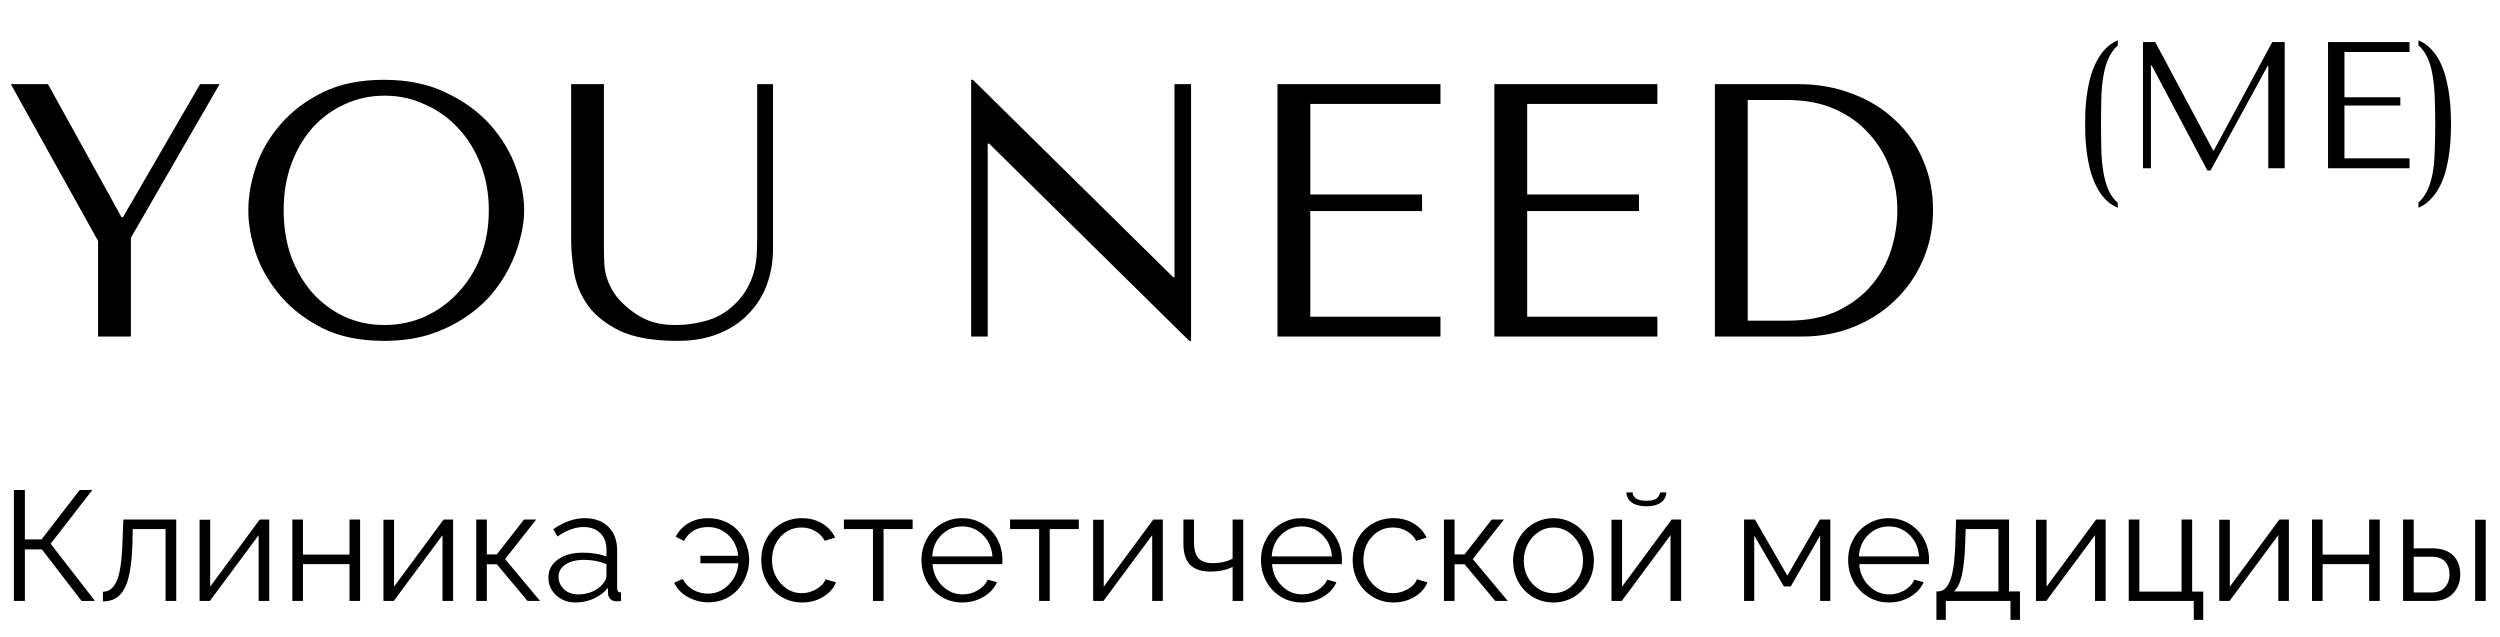 <?xml version="1.0" encoding="UTF-8"?> <svg xmlns="http://www.w3.org/2000/svg" width="208" height="53" viewBox="0 0 208 53" fill="none"><path d="M0.9 7H3.99L10.11 18.07H10.23L16.65 7H18.27L10.89 19.78V28H8.16V20.05L0.9 7ZM20.66 17.5C20.66 16.36 20.87 15.15 21.29 13.87C21.73 12.59 22.41 11.42 23.33 10.36C24.25 9.28 25.42 8.39 26.84 7.69C28.26 6.99 29.96 6.64 31.94 6.64C33.94 6.64 35.67 7 37.13 7.72C38.61 8.42 39.83 9.31 40.79 10.39C41.75 11.47 42.46 12.65 42.92 13.93C43.38 15.19 43.61 16.38 43.61 17.5C43.61 18.24 43.5 19.02 43.28 19.84C43.08 20.66 42.77 21.48 42.35 22.3C41.95 23.1 41.43 23.87 40.79 24.61C40.15 25.33 39.39 25.97 38.51 26.53C37.65 27.09 36.67 27.54 35.57 27.88C34.49 28.2 33.28 28.36 31.94 28.36C29.96 28.36 28.26 28.01 26.84 27.31C25.42 26.59 24.25 25.69 23.33 24.61C22.41 23.53 21.73 22.36 21.29 21.1C20.87 19.82 20.66 18.62 20.66 17.5ZM23.6 17.5C23.6 18.9 23.81 20.19 24.23 21.37C24.67 22.53 25.26 23.53 26 24.37C26.76 25.21 27.65 25.87 28.67 26.35C29.69 26.81 30.8 27.04 32 27.04C33.18 27.04 34.29 26.81 35.33 26.35C36.39 25.87 37.31 25.21 38.09 24.37C38.89 23.53 39.52 22.53 39.98 21.37C40.44 20.19 40.67 18.9 40.67 17.5C40.67 16.1 40.44 14.82 39.98 13.66C39.52 12.48 38.89 11.47 38.09 10.63C37.31 9.79 36.39 9.14 35.33 8.68C34.29 8.2 33.18 7.96 32 7.96C30.8 7.96 29.69 8.2 28.67 8.68C27.65 9.14 26.76 9.79 26 10.63C25.26 11.47 24.67 12.48 24.23 13.66C23.81 14.82 23.6 16.1 23.6 17.5ZM47.517 7H50.247V20.71C50.247 21.11 50.257 21.51 50.277 21.91C50.297 22.31 50.367 22.71 50.487 23.11C50.607 23.49 50.787 23.88 51.027 24.28C51.267 24.68 51.617 25.08 52.077 25.48C52.657 26 53.267 26.39 53.907 26.65C54.567 26.91 55.317 27.04 56.157 27.04C57.137 27.04 58.077 26.9 58.977 26.62C59.877 26.34 60.687 25.81 61.407 25.03C61.807 24.59 62.107 24.15 62.307 23.71C62.527 23.27 62.687 22.83 62.787 22.39C62.887 21.93 62.947 21.48 62.967 21.04C62.987 20.58 62.997 20.13 62.997 19.69V7H64.317V20.68C64.317 21.74 64.147 22.74 63.807 23.68C63.467 24.6 62.957 25.41 62.277 26.11C61.617 26.81 60.787 27.36 59.787 27.76C58.807 28.16 57.677 28.36 56.397 28.36C54.357 28.36 52.747 28.08 51.567 27.52C50.387 26.94 49.497 26.23 48.897 25.39C48.297 24.53 47.917 23.61 47.757 22.63C47.597 21.63 47.517 20.72 47.517 19.9V7ZM97.717 7H99.097V28.36H98.947L82.297 11.95H82.177V28H80.797V6.64H80.947L97.597 23.05H97.717V7ZM106.286 7H119.846V8.65H109.016V16.18H118.316V17.56H109.016V26.35H119.846V28H106.286V7ZM124.332 7H137.892V8.65H127.062V16.18H136.362V17.56H127.062V26.35H137.892V28H124.332V7ZM142.679 28V7H149.579C151.239 7 152.759 7.27 154.139 7.81C155.519 8.33 156.699 9.06 157.679 10C158.679 10.92 159.449 12.02 159.989 13.3C160.549 14.58 160.829 15.96 160.829 17.44C160.829 18.98 160.539 20.4 159.959 21.7C159.399 22.98 158.619 24.09 157.619 25.03C156.639 25.97 155.489 26.7 154.169 27.22C152.849 27.74 151.439 28 149.939 28H142.679ZM145.409 26.68H148.709C150.349 26.68 151.739 26.41 152.879 25.87C154.039 25.31 154.989 24.59 155.729 23.71C156.469 22.83 157.009 21.85 157.349 20.77C157.689 19.67 157.859 18.58 157.859 17.5C157.859 16.3 157.659 15.15 157.259 14.05C156.859 12.93 156.269 11.95 155.489 11.11C154.729 10.25 153.779 9.57 152.639 9.07C151.499 8.57 150.189 8.32 148.709 8.32H145.409V26.68Z" fill="black"></path><path d="M1.155 50V40.77H2.069V44.877H3.459L6.627 40.77H7.681L4.215 45.239L7.903 50H6.786L3.485 45.709H2.069V50H1.155ZM8.563 50.038V49.232C8.804 49.228 9.012 49.164 9.185 49.041C9.363 48.919 9.526 48.709 9.674 48.413C9.822 48.113 9.938 47.69 10.023 47.144C10.108 46.593 10.163 45.916 10.188 45.112L10.264 43.227H14.663V50H13.774V44.02H11.045L11.02 45.188C10.99 46.124 10.918 46.907 10.804 47.537C10.694 48.163 10.533 48.661 10.321 49.029C10.11 49.393 9.862 49.651 9.579 49.803C9.299 49.956 8.961 50.034 8.563 50.038ZM16.605 50V43.24H17.488V48.807L21.607 43.227H22.401V50H21.519V44.528L17.462 50H16.605ZM24.324 50V43.227H25.206V46.141H29.079V43.227H29.961V50H29.079V46.934H25.206V50H24.324ZM31.903 50V43.24H32.786V48.807L36.905 43.227H37.699V50H36.816V44.528L32.76 50H31.903ZM39.622 50V43.227H40.504V46.128H41.336L43.596 43.227H44.611L42.022 46.515L44.935 50H43.894L41.336 46.947H40.504V50H39.622ZM45.627 48.051C45.627 47.429 45.889 46.93 46.414 46.553C46.943 46.172 47.633 45.982 48.483 45.982C49.211 45.982 49.869 46.086 50.458 46.293V45.722C50.458 45.146 50.286 44.691 49.943 44.357C49.605 44.018 49.139 43.849 48.547 43.849C47.866 43.849 47.142 44.114 46.376 44.643L46.04 44.02C46.92 43.415 47.787 43.113 48.642 43.113C49.476 43.113 50.134 43.352 50.616 43.83C51.103 44.308 51.346 44.964 51.346 45.798V48.934C51.346 49.056 51.372 49.145 51.422 49.2C51.473 49.255 51.556 49.287 51.67 49.295V50C51.458 50.025 51.323 50.034 51.264 50.025C51.056 50.021 50.893 49.958 50.775 49.835C50.661 49.708 50.599 49.564 50.591 49.403L50.578 48.908C50.278 49.289 49.886 49.587 49.404 49.803C48.921 50.019 48.424 50.127 47.912 50.127C47.256 50.127 46.71 49.928 46.274 49.53C45.843 49.128 45.627 48.635 45.627 48.051ZM50.159 48.572C50.358 48.347 50.458 48.13 50.458 47.918V46.934C49.869 46.697 49.247 46.579 48.591 46.579C47.952 46.579 47.438 46.708 47.049 46.966C46.664 47.22 46.471 47.56 46.471 47.988C46.471 48.386 46.621 48.73 46.922 49.023C47.222 49.31 47.622 49.454 48.122 49.454C48.541 49.454 48.934 49.374 49.302 49.213C49.67 49.048 49.956 48.834 50.159 48.572ZM58.97 50.114C58.356 50.114 57.783 49.97 57.249 49.683C56.721 49.395 56.333 48.997 56.088 48.489L56.799 48.166C57.019 48.572 57.317 48.879 57.694 49.086C58.071 49.289 58.475 49.391 58.906 49.391C59.571 49.391 60.146 49.141 60.633 48.642C61.12 48.142 61.386 47.55 61.433 46.864H58.272V46.242H61.42C61.378 45.828 61.255 45.442 61.052 45.087C60.849 44.731 60.561 44.437 60.188 44.205C59.816 43.968 59.393 43.849 58.919 43.849C57.996 43.849 57.326 44.236 56.907 45.011L56.215 44.655C56.465 44.177 56.822 43.8 57.288 43.525C57.753 43.25 58.301 43.113 58.932 43.113C59.456 43.113 59.937 43.212 60.373 43.411C60.813 43.61 61.172 43.874 61.452 44.205C61.731 44.535 61.947 44.905 62.099 45.315C62.252 45.722 62.328 46.143 62.328 46.579C62.328 47.027 62.247 47.463 62.086 47.886C61.926 48.309 61.703 48.686 61.42 49.016C61.136 49.346 60.781 49.613 60.353 49.816C59.926 50.015 59.465 50.114 58.97 50.114ZM66.739 50.127C66.096 50.127 65.512 49.966 64.987 49.645C64.467 49.323 64.061 48.893 63.769 48.356C63.481 47.819 63.337 47.23 63.337 46.591C63.337 45.952 63.479 45.368 63.762 44.839C64.046 44.31 64.448 43.891 64.968 43.583C65.489 43.269 66.075 43.113 66.727 43.113C67.357 43.113 67.914 43.257 68.396 43.544C68.878 43.832 69.242 44.226 69.488 44.725L68.624 44.998C68.438 44.651 68.172 44.38 67.825 44.185C67.482 43.987 67.103 43.887 66.689 43.887C65.995 43.887 65.41 44.145 64.936 44.662C64.467 45.178 64.232 45.821 64.232 46.591C64.232 47.353 64.475 48.005 64.962 48.546C65.449 49.084 66.028 49.352 66.701 49.352C67.133 49.352 67.543 49.238 67.933 49.01C68.326 48.777 68.576 48.504 68.682 48.191L69.551 48.451C69.361 48.942 69.005 49.344 68.485 49.657C67.969 49.97 67.387 50.127 66.739 50.127ZM72.63 50V44.02H70.211V43.227H75.931V44.02H73.512V50H72.63ZM80.057 50.127C79.418 50.127 78.836 49.966 78.311 49.645C77.79 49.323 77.386 48.893 77.099 48.356C76.811 47.814 76.667 47.226 76.667 46.591C76.667 45.965 76.811 45.387 77.099 44.858C77.386 44.325 77.79 43.902 78.311 43.589C78.832 43.272 79.409 43.113 80.044 43.113C80.687 43.113 81.267 43.274 81.783 43.595C82.304 43.913 82.704 44.336 82.983 44.865C83.262 45.389 83.402 45.961 83.402 46.579C83.402 46.773 83.398 46.892 83.389 46.934H77.587C77.642 47.658 77.911 48.259 78.394 48.737C78.876 49.215 79.445 49.454 80.101 49.454C80.545 49.454 80.962 49.342 81.352 49.118C81.741 48.889 82.016 48.593 82.177 48.229L82.945 48.438C82.733 48.938 82.361 49.344 81.828 49.657C81.299 49.97 80.708 50.127 80.057 50.127ZM77.562 46.293H82.57C82.515 45.565 82.249 44.968 81.77 44.503C81.296 44.033 80.725 43.798 80.057 43.798C79.388 43.798 78.815 44.033 78.336 44.503C77.862 44.973 77.604 45.569 77.562 46.293ZM86.455 50V44.02H84.037V43.227H89.756V44.02H87.337V50H86.455ZM90.949 50V43.24H91.832V48.807L95.951 43.227H96.745V50H95.862V44.528L91.806 50H90.949ZM102.553 50V47.169C102.024 47.427 101.408 47.556 100.706 47.556C99.948 47.556 99.383 47.366 99.011 46.985C98.643 46.6 98.459 46.014 98.459 45.227V43.227H99.341V45.112C99.341 45.722 99.463 46.164 99.709 46.439C99.959 46.714 100.356 46.852 100.902 46.852C101.211 46.852 101.516 46.818 101.816 46.75C102.117 46.678 102.362 46.587 102.553 46.477V43.227H103.435V50H102.553ZM108.304 50.127C107.665 50.127 107.083 49.966 106.558 49.645C106.038 49.323 105.633 48.893 105.346 48.356C105.058 47.814 104.914 47.226 104.914 46.591C104.914 45.965 105.058 45.387 105.346 44.858C105.633 44.325 106.038 43.902 106.558 43.589C107.079 43.272 107.656 43.113 108.291 43.113C108.934 43.113 109.514 43.274 110.03 43.595C110.551 43.913 110.951 44.336 111.23 44.865C111.509 45.389 111.649 45.961 111.649 46.579C111.649 46.773 111.645 46.892 111.636 46.934H105.834C105.889 47.658 106.158 48.259 106.641 48.737C107.123 49.215 107.692 49.454 108.348 49.454C108.792 49.454 109.209 49.342 109.599 49.118C109.988 48.889 110.263 48.593 110.424 48.229L111.192 48.438C110.98 48.938 110.608 49.344 110.075 49.657C109.546 49.97 108.955 50.127 108.304 50.127ZM105.809 46.293H110.817C110.762 45.565 110.496 44.968 110.018 44.503C109.544 44.033 108.972 43.798 108.304 43.798C107.635 43.798 107.062 44.033 106.583 44.503C106.11 44.973 105.851 45.569 105.809 46.293ZM115.946 50.127C115.303 50.127 114.719 49.966 114.194 49.645C113.674 49.323 113.268 48.893 112.976 48.356C112.688 47.819 112.544 47.23 112.544 46.591C112.544 45.952 112.686 45.368 112.969 44.839C113.253 44.31 113.655 43.891 114.175 43.583C114.696 43.269 115.282 43.113 115.934 43.113C116.564 43.113 117.121 43.257 117.603 43.544C118.085 43.832 118.449 44.226 118.695 44.725L117.832 44.998C117.645 44.651 117.379 44.38 117.032 44.185C116.689 43.987 116.31 43.887 115.896 43.887C115.201 43.887 114.618 44.145 114.144 44.662C113.674 45.178 113.439 45.821 113.439 46.591C113.439 47.353 113.682 48.005 114.169 48.546C114.656 49.084 115.235 49.352 115.908 49.352C116.34 49.352 116.75 49.238 117.14 49.01C117.533 48.777 117.783 48.504 117.889 48.191L118.758 48.451C118.568 48.942 118.212 49.344 117.692 49.657C117.176 49.97 116.594 50.127 115.946 50.127ZM120.136 50V43.227H121.018V46.128H121.85L124.109 43.227H125.125L122.535 46.515L125.449 50H124.408L121.85 46.947H121.018V50H120.136ZM125.887 46.636C125.887 46.166 125.971 45.717 126.141 45.29C126.31 44.858 126.541 44.484 126.833 44.166C127.125 43.845 127.48 43.589 127.899 43.398C128.318 43.208 128.764 43.113 129.238 43.113C129.873 43.113 130.449 43.274 130.965 43.595C131.485 43.917 131.889 44.346 132.177 44.884C132.465 45.421 132.609 46.005 132.609 46.636C132.609 47.262 132.465 47.842 132.177 48.375C131.894 48.904 131.492 49.329 130.971 49.651C130.455 49.968 129.877 50.127 129.238 50.127C128.599 50.127 128.022 49.968 127.505 49.651C126.989 49.329 126.589 48.904 126.306 48.375C126.026 47.842 125.887 47.262 125.887 46.636ZM127.499 48.565C127.981 49.09 128.561 49.352 129.238 49.352C129.915 49.352 130.495 49.086 130.978 48.553C131.464 48.02 131.708 47.376 131.708 46.623C131.708 45.87 131.464 45.227 130.978 44.693C130.495 44.156 129.915 43.887 129.238 43.887C128.798 43.887 128.39 44.01 128.013 44.255C127.637 44.501 127.336 44.837 127.112 45.265C126.892 45.688 126.782 46.149 126.782 46.648C126.782 47.402 127.021 48.041 127.499 48.565ZM136.982 42.123C136.449 42.123 136.039 42.015 135.751 41.799C135.463 41.579 135.319 41.302 135.319 40.967H135.84C135.84 41.166 135.933 41.333 136.119 41.469C136.305 41.6 136.593 41.666 136.982 41.666C137.363 41.666 137.636 41.606 137.801 41.488C137.971 41.365 138.081 41.192 138.131 40.967H138.633C138.633 41.302 138.489 41.579 138.201 41.799C137.918 42.015 137.511 42.123 136.982 42.123ZM134.075 50V43.24H134.958V48.807L139.077 43.227H139.871V50H138.988V44.528L134.932 50H134.075ZM145.107 50V43.227H146.015L148.707 47.893L151.411 43.227H152.28V50H151.436V44.554L148.992 48.794H148.421L145.952 44.554V50H145.107ZM157.155 50.127C156.516 50.127 155.934 49.966 155.41 49.645C154.889 49.323 154.485 48.893 154.197 48.356C153.91 47.814 153.766 47.226 153.766 46.591C153.766 45.965 153.91 45.387 154.197 44.858C154.485 44.325 154.889 43.902 155.41 43.589C155.93 43.272 156.508 43.113 157.143 43.113C157.786 43.113 158.366 43.274 158.882 43.595C159.402 43.913 159.802 44.336 160.082 44.865C160.361 45.389 160.5 45.961 160.5 46.579C160.5 46.773 160.496 46.892 160.488 46.934H154.686C154.741 47.658 155.01 48.259 155.492 48.737C155.975 49.215 156.544 49.454 157.2 49.454C157.644 49.454 158.061 49.342 158.45 49.118C158.84 48.889 159.115 48.593 159.275 48.229L160.043 48.438C159.832 48.938 159.459 49.344 158.926 49.657C158.397 49.97 157.807 50.127 157.155 50.127ZM154.661 46.293H159.669C159.614 45.565 159.347 44.968 158.869 44.503C158.395 44.033 157.824 43.798 157.155 43.798C156.487 43.798 155.913 44.033 155.435 44.503C154.961 44.973 154.703 45.569 154.661 46.293ZM161.11 51.574V49.206H161.224C161.431 49.206 161.613 49.145 161.77 49.023C161.931 48.9 162.077 48.69 162.208 48.394C162.343 48.098 162.451 47.677 162.532 47.131C162.612 46.581 162.663 45.908 162.684 45.112L162.748 43.227H167.153V49.206H168.061V51.574H167.273V50H161.891V51.574H161.11ZM162.563 49.206H166.271V44.02H163.541L163.503 45.188C163.465 46.373 163.368 47.283 163.211 47.918C163.059 48.548 162.843 48.978 162.563 49.206ZM169.394 50V43.24H170.276V48.807L174.396 43.227H175.189V50H174.307V44.528L170.25 50H169.394ZM182.521 51.574V50H177.112V43.227H177.995V49.219H181.505V43.227H182.387V49.219H183.308V51.574H182.521ZM184.641 50V43.24H185.523V48.807L189.643 43.227H190.436V50H189.554V44.528L185.498 50H184.641ZM192.359 50V43.227H193.242V46.141H197.114V43.227H197.996V50H197.114V46.934H193.242V50H192.359ZM199.938 50V43.227H200.821V45.62H202.351C203.108 45.62 203.688 45.815 204.09 46.204C204.492 46.589 204.693 47.11 204.693 47.766C204.693 48.417 204.494 48.953 204.096 49.372C203.703 49.791 203.144 50 202.42 50H199.938ZM205.931 50V43.24H206.813V50H205.931ZM200.821 49.295H202.3C202.795 49.295 203.167 49.151 203.417 48.864C203.671 48.572 203.798 48.21 203.798 47.778C203.798 47.347 203.677 46.995 203.436 46.725C203.199 46.454 202.812 46.318 202.274 46.318H200.821V49.295Z" fill="black"></path><path d="M176.2 3.785C175.88 4.075 175.63 4.415 175.45 4.805C175.27 5.185 175.13 5.64 175.03 6.17C174.93 6.69 174.865 7.29 174.835 7.97C174.815 8.65 174.805 9.43 174.805 10.31C174.805 11.19 174.815 11.975 174.835 12.665C174.865 13.345 174.93 13.95 175.03 14.48C175.13 15.01 175.27 15.47 175.45 15.86C175.63 16.26 175.88 16.6 176.2 16.88V17.285C175.77 17.105 175.4 16.845 175.09 16.505C174.79 16.165 174.54 15.78 174.34 15.35C174.14 14.92 173.98 14.465 173.86 13.985C173.75 13.495 173.665 13.025 173.605 12.575C173.555 12.115 173.52 11.69 173.5 11.3C173.49 10.9 173.485 10.57 173.485 10.31C173.485 10.04 173.49 9.71 173.5 9.32C173.52 8.92 173.555 8.495 173.605 8.045C173.665 7.595 173.75 7.13 173.86 6.65C173.98 6.17 174.14 5.72 174.34 5.3C174.54 4.87 174.79 4.485 175.09 4.145C175.4 3.805 175.77 3.54 176.2 3.35V3.785ZM179.317 3.5L184.132 12.515H184.192L189.052 3.5H190.087V14H188.722V5.495H188.662L183.922 14.18H183.652L179.017 5.435H178.957V14H178.297V3.5H179.317ZM193.693 3.5H200.473V4.325H195.058V8.09H199.708V8.78H195.058V13.175H200.473V14H193.693V3.5ZM201.216 16.85C201.526 16.57 201.771 16.235 201.951 15.845C202.141 15.455 202.286 14.995 202.386 14.465C202.486 13.945 202.546 13.345 202.566 12.665C202.596 11.975 202.611 11.195 202.611 10.325C202.611 9.445 202.596 8.665 202.566 7.985C202.536 7.295 202.471 6.685 202.371 6.155C202.281 5.625 202.141 5.165 201.951 4.775C201.771 4.385 201.526 4.045 201.216 3.755V3.35C201.646 3.53 202.011 3.79 202.311 4.13C202.621 4.47 202.876 4.855 203.076 5.285C203.276 5.715 203.431 6.175 203.541 6.665C203.661 7.145 203.746 7.615 203.796 8.075C203.856 8.525 203.891 8.95 203.901 9.35C203.921 9.74 203.931 10.065 203.931 10.325C203.931 10.585 203.921 10.915 203.901 11.315C203.891 11.705 203.856 12.13 203.796 12.59C203.746 13.04 203.661 13.505 203.541 13.985C203.431 14.465 203.276 14.915 203.076 15.335C202.876 15.765 202.621 16.15 202.311 16.49C202.011 16.84 201.646 17.105 201.216 17.285V16.85Z" fill="black"></path></svg> 